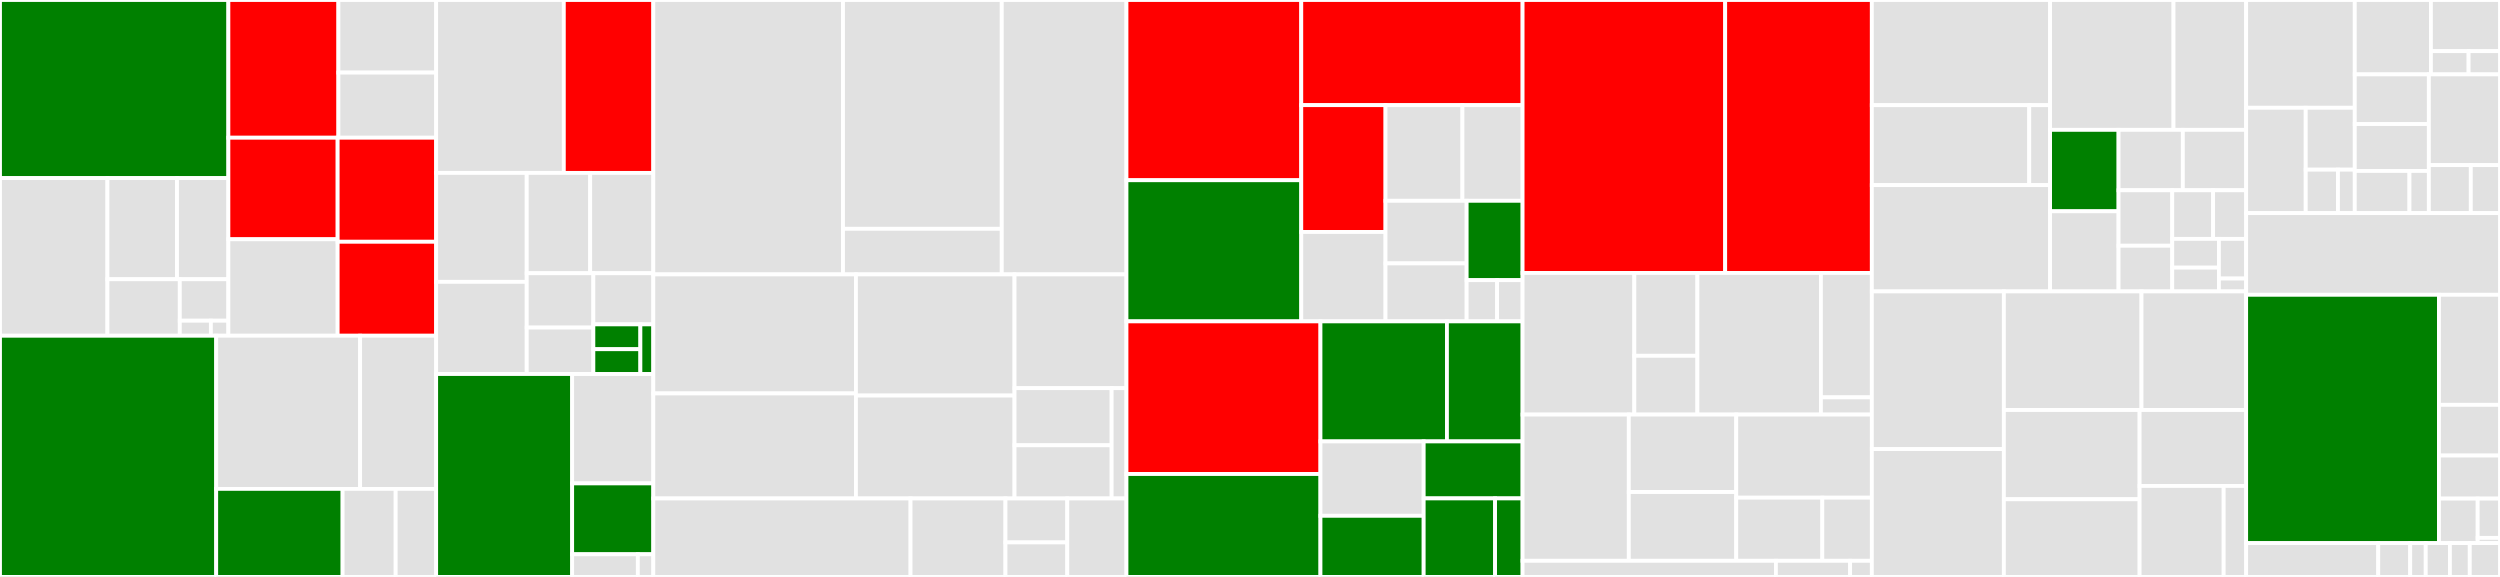 <svg baseProfile="full" width="650" height="150" viewBox="0 0 650 150" version="1.1"
xmlns="http://www.w3.org/2000/svg" xmlns:ev="http://www.w3.org/2001/xml-events"
xmlns:xlink="http://www.w3.org/1999/xlink">

<rect x="0" y="0" width="650" height="150" fill="#333333" stroke="none"/>

<style>rect.s{mask:url(#mask);}</style>
<defs>
  <pattern id="white" width="4" height="4" patternUnits="userSpaceOnUse" patternTransform="rotate(45)">
    <rect width="2" height="2" transform="translate(0,0)" fill="white"></rect>
  </pattern>
  <mask id="mask">
    <rect x="0" y="0" width="100%" height="100%" fill="url(#white)"></rect>
  </mask>
</defs>

<rect x="0" y="0" width="59.379" height="46.303" fill="green" stroke="white" stroke-width="1" class=" tooltipped" data-content="storage/src/cache/cachedfile.rs"><title>storage/src/cache/cachedfile.rs</title></rect>
<rect x="0" y="46.303" width="27.932" height="40.985" fill="#e1e1e1" stroke="white" stroke-width="1" class=" tooltipped" data-content="storage/src/cache/state/blob_state_map.rs"><title>storage/src/cache/state/blob_state_map.rs</title></rect>
<rect x="27.932" y="46.303" width="18.088" height="26.298" fill="#e1e1e1" stroke="white" stroke-width="1" class=" tooltipped" data-content="storage/src/cache/state/indexed_chunk_map.rs"><title>storage/src/cache/state/indexed_chunk_map.rs</title></rect>
<rect x="46.02" y="46.303" width="13.36" height="26.298" fill="#e1e1e1" stroke="white" stroke-width="1" class=" tooltipped" data-content="storage/src/cache/state/persist_map.rs"><title>storage/src/cache/state/persist_map.rs</title></rect>
<rect x="27.932" y="72.601" width="18.815" height="14.687" fill="#e1e1e1" stroke="white" stroke-width="1" class=" tooltipped" data-content="storage/src/cache/state/range_map.rs"><title>storage/src/cache/state/range_map.rs</title></rect>
<rect x="46.746" y="72.601" width="12.633" height="10.781" fill="#e1e1e1" stroke="white" stroke-width="1" class=" tooltipped" data-content="storage/src/cache/state/mod.rs"><title>storage/src/cache/state/mod.rs</title></rect>
<rect x="46.746" y="83.382" width="8.085" height="3.906" fill="#e1e1e1" stroke="white" stroke-width="1" class=" tooltipped" data-content="storage/src/cache/state/digested_chunk_map.rs"><title>storage/src/cache/state/digested_chunk_map.rs</title></rect>
<rect x="54.831" y="83.382" width="4.548" height="3.906" fill="#e1e1e1" stroke="white" stroke-width="1" class=" tooltipped" data-content="storage/src/cache/state/noop_chunk_map.rs"><title>storage/src/cache/state/noop_chunk_map.rs</title></rect>
<rect x="59.379" y="0" width="28.609" height="35.807" fill="red" stroke="white" stroke-width="1" class=" tooltipped" data-content="storage/src/cache/mod.rs"><title>storage/src/cache/mod.rs</title></rect>
<rect x="87.988" y="0" width="25.412" height="18.874" fill="#e1e1e1" stroke="white" stroke-width="1" class=" tooltipped" data-content="storage/src/cache/dedup/db.rs"><title>storage/src/cache/dedup/db.rs</title></rect>
<rect x="87.988" y="18.874" width="25.412" height="16.933" fill="#e1e1e1" stroke="white" stroke-width="1" class=" tooltipped" data-content="storage/src/cache/dedup/mod.rs"><title>storage/src/cache/dedup/mod.rs</title></rect>
<rect x="59.379" y="35.807" width="28.409" height="26.401" fill="red" stroke="white" stroke-width="1" class=" tooltipped" data-content="storage/src/cache/fscache/mod.rs"><title>storage/src/cache/fscache/mod.rs</title></rect>
<rect x="59.379" y="62.208" width="28.409" height="25.081" fill="#e1e1e1" stroke="white" stroke-width="1" class=" tooltipped" data-content="storage/src/cache/worker.rs"><title>storage/src/cache/worker.rs</title></rect>
<rect x="87.789" y="35.807" width="25.611" height="27.051" fill="red" stroke="white" stroke-width="1" class=" tooltipped" data-content="storage/src/cache/dummycache.rs"><title>storage/src/cache/dummycache.rs</title></rect>
<rect x="87.789" y="62.858" width="25.611" height="24.431" fill="red" stroke="white" stroke-width="1" class=" tooltipped" data-content="storage/src/cache/filecache/mod.rs"><title>storage/src/cache/filecache/mod.rs</title></rect>
<rect x="0" y="87.288" width="56.212" height="62.712" fill="green" stroke="white" stroke-width="1" class=" tooltipped" data-content="storage/src/meta/mod.rs"><title>storage/src/meta/mod.rs</title></rect>
<rect x="56.212" y="87.288" width="37.415" height="39.829" fill="#e1e1e1" stroke="white" stroke-width="1" class=" tooltipped" data-content="storage/src/meta/toc.rs"><title>storage/src/meta/toc.rs</title></rect>
<rect x="93.627" y="87.288" width="19.773" height="39.829" fill="#e1e1e1" stroke="white" stroke-width="1" class=" tooltipped" data-content="storage/src/meta/chunk_info_v2.rs"><title>storage/src/meta/chunk_info_v2.rs</title></rect>
<rect x="56.212" y="127.117" width="32.863" height="22.883" fill="green" stroke="white" stroke-width="1" class=" tooltipped" data-content="storage/src/meta/chunk_info_v1.rs"><title>storage/src/meta/chunk_info_v1.rs</title></rect>
<rect x="89.075" y="127.117" width="13.801" height="22.883" fill="#e1e1e1" stroke="white" stroke-width="1" class=" tooltipped" data-content="storage/src/meta/zran.rs"><title>storage/src/meta/zran.rs</title></rect>
<rect x="102.876" y="127.117" width="10.523" height="22.883" fill="#e1e1e1" stroke="white" stroke-width="1" class=" tooltipped" data-content="storage/src/meta/batch.rs"><title>storage/src/meta/batch.rs</title></rect>
<rect x="113.399" y="0" width="33.193" height="44.955" fill="#e1e1e1" stroke="white" stroke-width="1" class=" tooltipped" data-content="storage/src/backend/registry.rs"><title>storage/src/backend/registry.rs</title></rect>
<rect x="146.592" y="0" width="23.27" height="44.955" fill="red" stroke="white" stroke-width="1" class=" tooltipped" data-content="storage/src/backend/connection.rs"><title>storage/src/backend/connection.rs</title></rect>
<rect x="113.399" y="44.955" width="23.551" height="28.327" fill="#e1e1e1" stroke="white" stroke-width="1" class=" tooltipped" data-content="storage/src/backend/http_proxy.rs"><title>storage/src/backend/http_proxy.rs</title></rect>
<rect x="113.399" y="73.281" width="23.551" height="23.969" fill="#e1e1e1" stroke="white" stroke-width="1" class=" tooltipped" data-content="storage/src/backend/localdisk.rs"><title>storage/src/backend/localdisk.rs</title></rect>
<rect x="136.951" y="44.955" width="16.494" height="26.088" fill="#e1e1e1" stroke="white" stroke-width="1" class=" tooltipped" data-content="storage/src/backend/s3.rs"><title>storage/src/backend/s3.rs</title></rect>
<rect x="153.444" y="44.955" width="16.418" height="26.088" fill="#e1e1e1" stroke="white" stroke-width="1" class=" tooltipped" data-content="storage/src/backend/localfs.rs"><title>storage/src/backend/localfs.rs</title></rect>
<rect x="136.951" y="71.042" width="17.322" height="14.129" fill="#e1e1e1" stroke="white" stroke-width="1" class=" tooltipped" data-content="storage/src/backend/oss.rs"><title>storage/src/backend/oss.rs</title></rect>
<rect x="136.951" y="85.172" width="17.322" height="12.078" fill="#e1e1e1" stroke="white" stroke-width="1" class=" tooltipped" data-content="storage/src/backend/object_storage.rs"><title>storage/src/backend/object_storage.rs</title></rect>
<rect x="154.272" y="71.042" width="15.59" height="13.294" fill="#e1e1e1" stroke="white" stroke-width="1" class=" tooltipped" data-content="storage/src/backend/mod.rs"><title>storage/src/backend/mod.rs</title></rect>
<rect x="154.272" y="84.336" width="12.227" height="6.457" fill="green" stroke="white" stroke-width="1" class=" tooltipped" data-content="storage/src/backend/external/meta.rs"><title>storage/src/backend/external/meta.rs</title></rect>
<rect x="154.272" y="90.793" width="12.227" height="6.457" fill="green" stroke="white" stroke-width="1" class=" tooltipped" data-content="storage/src/backend/external/mod.rs"><title>storage/src/backend/external/mod.rs</title></rect>
<rect x="166.5" y="84.336" width="3.362" height="12.914" fill="green" stroke="white" stroke-width="1" class=" tooltipped" data-content="storage/src/backend/external/local.rs"><title>storage/src/backend/external/local.rs</title></rect>
<rect x="113.399" y="97.25" width="35.359" height="52.75" fill="green" stroke="white" stroke-width="1" class=" tooltipped" data-content="storage/src/device.rs"><title>storage/src/device.rs</title></rect>
<rect x="148.759" y="97.25" width="21.103" height="28.433" fill="#e1e1e1" stroke="white" stroke-width="1" class=" tooltipped" data-content="storage/src/utils.rs"><title>storage/src/utils.rs</title></rect>
<rect x="148.759" y="125.683" width="21.103" height="18.425" fill="green" stroke="white" stroke-width="1" class=" tooltipped" data-content="storage/src/factory.rs"><title>storage/src/factory.rs</title></rect>
<rect x="148.759" y="144.108" width="17.084" height="5.892" fill="#e1e1e1" stroke="white" stroke-width="1" class=" tooltipped" data-content="storage/src/test.rs"><title>storage/src/test.rs</title></rect>
<rect x="165.842" y="144.108" width="4.02" height="5.892" fill="#e1e1e1" stroke="white" stroke-width="1" class=" tooltipped" data-content="storage/src/lib.rs"><title>storage/src/lib.rs</title></rect>
<rect x="169.862" y="0" width="49.323" height="71.35" fill="#e1e1e1" stroke="white" stroke-width="1" class=" tooltipped" data-content="rafs/src/metadata/layout/v6.rs"><title>rafs/src/metadata/layout/v6.rs</title></rect>
<rect x="219.186" y="0" width="41.273" height="59.49" fill="#e1e1e1" stroke="white" stroke-width="1" class=" tooltipped" data-content="rafs/src/metadata/layout/v5.rs"><title>rafs/src/metadata/layout/v5.rs</title></rect>
<rect x="219.186" y="59.49" width="41.273" height="11.86" fill="#e1e1e1" stroke="white" stroke-width="1" class=" tooltipped" data-content="rafs/src/metadata/layout/mod.rs"><title>rafs/src/metadata/layout/mod.rs</title></rect>
<rect x="260.459" y="0" width="32.421" height="71.35" fill="#e1e1e1" stroke="white" stroke-width="1" class=" tooltipped" data-content="rafs/src/metadata/direct_v6.rs"><title>rafs/src/metadata/direct_v6.rs</title></rect>
<rect x="169.862" y="71.35" width="52.683" height="30.946" fill="#e1e1e1" stroke="white" stroke-width="1" class=" tooltipped" data-content="rafs/src/metadata/cached_v5.rs"><title>rafs/src/metadata/cached_v5.rs</title></rect>
<rect x="169.862" y="102.296" width="52.683" height="27.312" fill="#e1e1e1" stroke="white" stroke-width="1" class=" tooltipped" data-content="rafs/src/metadata/inode.rs"><title>rafs/src/metadata/inode.rs</title></rect>
<rect x="222.545" y="71.35" width="41.232" height="31.498" fill="#e1e1e1" stroke="white" stroke-width="1" class=" tooltipped" data-content="rafs/src/metadata/mod.rs"><title>rafs/src/metadata/mod.rs</title></rect>
<rect x="222.545" y="102.848" width="41.232" height="26.759" fill="#e1e1e1" stroke="white" stroke-width="1" class=" tooltipped" data-content="rafs/src/metadata/direct_v5.rs"><title>rafs/src/metadata/direct_v5.rs</title></rect>
<rect x="263.777" y="71.35" width="29.103" height="29.57" fill="#e1e1e1" stroke="white" stroke-width="1" class=" tooltipped" data-content="rafs/src/metadata/chunk.rs"><title>rafs/src/metadata/chunk.rs</title></rect>
<rect x="263.777" y="100.919" width="25.25" height="14.852" fill="#e1e1e1" stroke="white" stroke-width="1" class=" tooltipped" data-content="rafs/src/metadata/md_v5.rs"><title>rafs/src/metadata/md_v5.rs</title></rect>
<rect x="263.777" y="115.772" width="25.25" height="13.836" fill="#e1e1e1" stroke="white" stroke-width="1" class=" tooltipped" data-content="rafs/src/metadata/md_v6.rs"><title>rafs/src/metadata/md_v6.rs</title></rect>
<rect x="289.027" y="100.919" width="3.853" height="28.688" fill="#e1e1e1" stroke="white" stroke-width="1" class=" tooltipped" data-content="rafs/src/metadata/noop.rs"><title>rafs/src/metadata/noop.rs</title></rect>
<rect x="169.862" y="129.607" width="66.881" height="20.393" fill="#e1e1e1" stroke="white" stroke-width="1" class=" tooltipped" data-content="rafs/src/fs.rs"><title>rafs/src/fs.rs</title></rect>
<rect x="236.743" y="129.607" width="24.681" height="20.393" fill="#e1e1e1" stroke="white" stroke-width="1" class=" tooltipped" data-content="rafs/src/mock/mock_inode.rs"><title>rafs/src/mock/mock_inode.rs</title></rect>
<rect x="261.424" y="129.607" width="16.067" height="11.425" fill="#e1e1e1" stroke="white" stroke-width="1" class=" tooltipped" data-content="rafs/src/mock/mock_super.rs"><title>rafs/src/mock/mock_super.rs</title></rect>
<rect x="261.424" y="141.032" width="16.067" height="8.968" fill="#e1e1e1" stroke="white" stroke-width="1" class=" tooltipped" data-content="rafs/src/mock/mock_chunk.rs"><title>rafs/src/mock/mock_chunk.rs</title></rect>
<rect x="277.491" y="129.607" width="15.389" height="20.393" fill="#e1e1e1" stroke="white" stroke-width="1" class=" tooltipped" data-content="rafs/src/lib.rs"><title>rafs/src/lib.rs</title></rect>
<rect x="292.88" y="0" width="45.448" height="46.86" fill="red" stroke="white" stroke-width="1" class=" tooltipped" data-content="builder/src/core/context.rs"><title>builder/src/core/context.rs</title></rect>
<rect x="292.88" y="46.86" width="45.448" height="36.697" fill="green" stroke="white" stroke-width="1" class=" tooltipped" data-content="builder/src/core/v6.rs"><title>builder/src/core/v6.rs</title></rect>
<rect x="338.329" y="0" width="57.543" height="27.338" fill="red" stroke="white" stroke-width="1" class=" tooltipped" data-content="builder/src/core/node.rs"><title>builder/src/core/node.rs</title></rect>
<rect x="338.329" y="27.338" width="21.908" height="32.975" fill="red" stroke="white" stroke-width="1" class=" tooltipped" data-content="builder/src/core/tree.rs"><title>builder/src/core/tree.rs</title></rect>
<rect x="338.329" y="60.312" width="21.908" height="23.244" fill="#e1e1e1" stroke="white" stroke-width="1" class=" tooltipped" data-content="builder/src/core/blob.rs"><title>builder/src/core/blob.rs</title></rect>
<rect x="360.236" y="27.338" width="20" height="24.869" fill="#e1e1e1" stroke="white" stroke-width="1" class=" tooltipped" data-content="builder/src/core/prefetch.rs"><title>builder/src/core/prefetch.rs</title></rect>
<rect x="380.236" y="27.338" width="15.635" height="24.869" fill="#e1e1e1" stroke="white" stroke-width="1" class=" tooltipped" data-content="builder/src/core/overlay.rs"><title>builder/src/core/overlay.rs</title></rect>
<rect x="360.236" y="52.207" width="21.091" height="16.283" fill="#e1e1e1" stroke="white" stroke-width="1" class=" tooltipped" data-content="builder/src/core/v5.rs"><title>builder/src/core/v5.rs</title></rect>
<rect x="360.236" y="68.49" width="21.091" height="15.067" fill="#e1e1e1" stroke="white" stroke-width="1" class=" tooltipped" data-content="builder/src/core/chunk_dict.rs"><title>builder/src/core/chunk_dict.rs</title></rect>
<rect x="381.328" y="52.207" width="14.544" height="20.628" fill="green" stroke="white" stroke-width="1" class=" tooltipped" data-content="builder/src/core/bootstrap.rs"><title>builder/src/core/bootstrap.rs</title></rect>
<rect x="381.328" y="72.836" width="7.916" height="10.721" fill="#e1e1e1" stroke="white" stroke-width="1" class=" tooltipped" data-content="builder/src/core/feature.rs"><title>builder/src/core/feature.rs</title></rect>
<rect x="389.244" y="72.836" width="6.627" height="10.721" fill="#e1e1e1" stroke="white" stroke-width="1" class=" tooltipped" data-content="builder/src/core/layout.rs"><title>builder/src/core/layout.rs</title></rect>
<rect x="292.88" y="83.557" width="50.441" height="39.678" fill="red" stroke="white" stroke-width="1" class=" tooltipped" data-content="builder/src/compact.rs"><title>builder/src/compact.rs</title></rect>
<rect x="292.88" y="123.235" width="50.441" height="26.765" fill="green" stroke="white" stroke-width="1" class=" tooltipped" data-content="builder/src/stargz.rs"><title>builder/src/stargz.rs</title></rect>
<rect x="343.321" y="83.557" width="32.883" height="31.212" fill="green" stroke="white" stroke-width="1" class=" tooltipped" data-content="builder/src/tarball.rs"><title>builder/src/tarball.rs</title></rect>
<rect x="376.205" y="83.557" width="19.667" height="31.212" fill="green" stroke="white" stroke-width="1" class=" tooltipped" data-content="builder/src/merge.rs"><title>builder/src/merge.rs</title></rect>
<rect x="343.321" y="114.769" width="26.835" height="19.344" fill="#e1e1e1" stroke="white" stroke-width="1" class=" tooltipped" data-content="builder/src/lib.rs"><title>builder/src/lib.rs</title></rect>
<rect x="343.321" y="134.113" width="26.835" height="15.887" fill="green" stroke="white" stroke-width="1" class=" tooltipped" data-content="builder/src/optimize_prefetch.rs"><title>builder/src/optimize_prefetch.rs</title></rect>
<rect x="370.156" y="114.769" width="25.715" height="14.814" fill="green" stroke="white" stroke-width="1" class=" tooltipped" data-content="builder/src/chunkdict_generator.rs"><title>builder/src/chunkdict_generator.rs</title></rect>
<rect x="370.156" y="129.583" width="18.561" height="20.417" fill="green" stroke="white" stroke-width="1" class=" tooltipped" data-content="builder/src/directory.rs"><title>builder/src/directory.rs</title></rect>
<rect x="388.718" y="129.583" width="7.154" height="20.417" fill="green" stroke="white" stroke-width="1" class=" tooltipped" data-content="builder/src/attributes.rs"><title>builder/src/attributes.rs</title></rect>
<rect x="395.871" y="0" width="52.676" height="70.968" fill="red" stroke="white" stroke-width="1" class=" tooltipped" data-content="src/bin/nydus-image/main.rs"><title>src/bin/nydus-image/main.rs</title></rect>
<rect x="448.547" y="0" width="38.13" height="70.968" fill="red" stroke="white" stroke-width="1" class=" tooltipped" data-content="src/bin/nydus-image/deduplicate.rs"><title>src/bin/nydus-image/deduplicate.rs</title></rect>
<rect x="395.871" y="70.968" width="29.054" height="36.821" fill="#e1e1e1" stroke="white" stroke-width="1" class=" tooltipped" data-content="src/bin/nydus-image/unpack/pax.rs"><title>src/bin/nydus-image/unpack/pax.rs</title></rect>
<rect x="424.925" y="70.968" width="16.403" height="21.539" fill="#e1e1e1" stroke="white" stroke-width="1" class=" tooltipped" data-content="src/bin/nydus-image/unpack/pax/test.rs"><title>src/bin/nydus-image/unpack/pax/test.rs</title></rect>
<rect x="424.925" y="92.507" width="16.403" height="15.282" fill="#e1e1e1" stroke="white" stroke-width="1" class=" tooltipped" data-content="src/bin/nydus-image/unpack/mod.rs"><title>src/bin/nydus-image/unpack/mod.rs</title></rect>
<rect x="441.328" y="70.968" width="32.109" height="36.821" fill="#e1e1e1" stroke="white" stroke-width="1" class=" tooltipped" data-content="src/bin/nydus-image/inspect.rs"><title>src/bin/nydus-image/inspect.rs</title></rect>
<rect x="473.437" y="70.968" width="13.24" height="32.349" fill="#e1e1e1" stroke="white" stroke-width="1" class=" tooltipped" data-content="src/bin/nydus-image/stat.rs"><title>src/bin/nydus-image/stat.rs</title></rect>
<rect x="473.437" y="103.317" width="13.24" height="4.472" fill="#e1e1e1" stroke="white" stroke-width="1" class=" tooltipped" data-content="src/bin/nydus-image/validator.rs"><title>src/bin/nydus-image/validator.rs</title></rect>
<rect x="395.871" y="107.789" width="27.621" height="38.016" fill="#e1e1e1" stroke="white" stroke-width="1" class=" tooltipped" data-content="src/bin/nydusd/main.rs"><title>src/bin/nydusd/main.rs</title></rect>
<rect x="423.492" y="107.789" width="27.932" height="20.139" fill="#e1e1e1" stroke="white" stroke-width="1" class=" tooltipped" data-content="src/bin/nydusd/api_server_glue.rs"><title>src/bin/nydusd/api_server_glue.rs</title></rect>
<rect x="423.492" y="127.927" width="27.932" height="17.878" fill="#e1e1e1" stroke="white" stroke-width="1" class=" tooltipped" data-content="src/bin/nydusd/virtiofs.rs"><title>src/bin/nydusd/virtiofs.rs</title></rect>
<rect x="451.425" y="107.789" width="35.253" height="21.612" fill="#e1e1e1" stroke="white" stroke-width="1" class=" tooltipped" data-content="src/bin/nydusctl/commands.rs"><title>src/bin/nydusctl/commands.rs</title></rect>
<rect x="451.425" y="129.4" width="22.379" height="16.405" fill="#e1e1e1" stroke="white" stroke-width="1" class=" tooltipped" data-content="src/bin/nydusctl/main.rs"><title>src/bin/nydusctl/main.rs</title></rect>
<rect x="473.804" y="129.4" width="12.874" height="16.405" fill="#e1e1e1" stroke="white" stroke-width="1" class=" tooltipped" data-content="src/bin/nydusctl/client.rs"><title>src/bin/nydusctl/client.rs</title></rect>
<rect x="395.871" y="145.805" width="65.87" height="4.195" fill="#e1e1e1" stroke="white" stroke-width="1" class=" tooltipped" data-content="src/logger.rs"><title>src/logger.rs</title></rect>
<rect x="461.741" y="145.805" width="19.29" height="4.195" fill="#e1e1e1" stroke="white" stroke-width="1" class=" tooltipped" data-content="src/lib.rs"><title>src/lib.rs</title></rect>
<rect x="481.032" y="145.805" width="5.646" height="4.195" fill="#e1e1e1" stroke="white" stroke-width="1" class=" tooltipped" data-content="src/signal.rs"><title>src/signal.rs</title></rect>
<rect x="486.678" y="0" width="46.341" height="27.344" fill="#e1e1e1" stroke="white" stroke-width="1" class=" tooltipped" data-content="utils/src/compress/zlib_random.rs"><title>utils/src/compress/zlib_random.rs</title></rect>
<rect x="486.678" y="27.344" width="40.929" height="20.785" fill="#e1e1e1" stroke="white" stroke-width="1" class=" tooltipped" data-content="utils/src/compress/mod.rs"><title>utils/src/compress/mod.rs</title></rect>
<rect x="527.606" y="27.344" width="5.413" height="20.785" fill="#e1e1e1" stroke="white" stroke-width="1" class=" tooltipped" data-content="utils/src/compress/lz4_standard.rs"><title>utils/src/compress/lz4_standard.rs</title></rect>
<rect x="486.678" y="48.129" width="46.341" height="27.642" fill="#e1e1e1" stroke="white" stroke-width="1" class=" tooltipped" data-content="utils/src/metrics.rs"><title>utils/src/metrics.rs</title></rect>
<rect x="533.019" y="0" width="32.095" height="33.762" fill="#e1e1e1" stroke="white" stroke-width="1" class=" tooltipped" data-content="utils/src/crypt.rs"><title>utils/src/crypt.rs</title></rect>
<rect x="565.114" y="0" width="18.883" height="33.762" fill="#e1e1e1" stroke="white" stroke-width="1" class=" tooltipped" data-content="utils/src/verity.rs"><title>utils/src/verity.rs</title></rect>
<rect x="533.019" y="33.762" width="17.807" height="21.171" fill="green" stroke="white" stroke-width="1" class=" tooltipped" data-content="utils/src/filemap.rs"><title>utils/src/filemap.rs</title></rect>
<rect x="533.019" y="54.933" width="17.807" height="20.838" fill="#e1e1e1" stroke="white" stroke-width="1" class=" tooltipped" data-content="utils/src/digest.rs"><title>utils/src/digest.rs</title></rect>
<rect x="550.826" y="33.762" width="16.711" height="15.709" fill="#e1e1e1" stroke="white" stroke-width="1" class=" tooltipped" data-content="utils/src/trace.rs"><title>utils/src/trace.rs</title></rect>
<rect x="567.537" y="33.762" width="16.46" height="15.709" fill="#e1e1e1" stroke="white" stroke-width="1" class=" tooltipped" data-content="utils/src/inode_bitmap.rs"><title>utils/src/inode_bitmap.rs</title></rect>
<rect x="550.826" y="49.471" width="13.959" height="14.423" fill="#e1e1e1" stroke="white" stroke-width="1" class=" tooltipped" data-content="utils/src/mpmc.rs"><title>utils/src/mpmc.rs</title></rect>
<rect x="550.826" y="63.893" width="13.959" height="11.877" fill="#e1e1e1" stroke="white" stroke-width="1" class=" tooltipped" data-content="utils/src/lib.rs"><title>utils/src/lib.rs</title></rect>
<rect x="564.785" y="49.471" width="10.621" height="12.636" fill="#e1e1e1" stroke="white" stroke-width="1" class=" tooltipped" data-content="utils/src/reader.rs"><title>utils/src/reader.rs</title></rect>
<rect x="575.406" y="49.471" width="8.591" height="12.636" fill="#e1e1e1" stroke="white" stroke-width="1" class=" tooltipped" data-content="utils/src/logger.rs"><title>utils/src/logger.rs</title></rect>
<rect x="564.785" y="62.107" width="12.134" height="7.483" fill="#e1e1e1" stroke="white" stroke-width="1" class=" tooltipped" data-content="utils/src/exec.rs"><title>utils/src/exec.rs</title></rect>
<rect x="564.785" y="69.589" width="12.134" height="6.181" fill="#e1e1e1" stroke="white" stroke-width="1" class=" tooltipped" data-content="utils/src/types.rs"><title>utils/src/types.rs</title></rect>
<rect x="576.919" y="62.107" width="7.078" height="10.318" fill="#e1e1e1" stroke="white" stroke-width="1" class=" tooltipped" data-content="utils/src/compact.rs"><title>utils/src/compact.rs</title></rect>
<rect x="576.919" y="72.424" width="7.078" height="3.346" fill="#e1e1e1" stroke="white" stroke-width="1" class=" tooltipped" data-content="utils/src/async_helper.rs"><title>utils/src/async_helper.rs</title></rect>
<rect x="486.678" y="75.771" width="34.328" height="40.996" fill="#e1e1e1" stroke="white" stroke-width="1" class=" tooltipped" data-content="service/src/fs_cache.rs"><title>service/src/fs_cache.rs</title></rect>
<rect x="486.678" y="116.766" width="34.328" height="33.234" fill="#e1e1e1" stroke="white" stroke-width="1" class=" tooltipped" data-content="service/src/block_device.rs"><title>service/src/block_device.rs</title></rect>
<rect x="521.005" y="75.771" width="35.785" height="30.832" fill="#e1e1e1" stroke="white" stroke-width="1" class=" tooltipped" data-content="service/src/blob_cache.rs"><title>service/src/blob_cache.rs</title></rect>
<rect x="556.79" y="75.771" width="27.207" height="30.832" fill="#e1e1e1" stroke="white" stroke-width="1" class=" tooltipped" data-content="service/src/fusedev.rs"><title>service/src/fusedev.rs</title></rect>
<rect x="521.005" y="106.603" width="35.294" height="23.208" fill="#e1e1e1" stroke="white" stroke-width="1" class=" tooltipped" data-content="service/src/upgrade.rs"><title>service/src/upgrade.rs</title></rect>
<rect x="521.005" y="129.811" width="35.294" height="20.189" fill="#e1e1e1" stroke="white" stroke-width="1" class=" tooltipped" data-content="service/src/singleton.rs"><title>service/src/singleton.rs</title></rect>
<rect x="556.299" y="106.603" width="27.698" height="19.739" fill="#e1e1e1" stroke="white" stroke-width="1" class=" tooltipped" data-content="service/src/fs_service.rs"><title>service/src/fs_service.rs</title></rect>
<rect x="556.299" y="126.342" width="21.858" height="23.658" fill="#e1e1e1" stroke="white" stroke-width="1" class=" tooltipped" data-content="service/src/daemon.rs"><title>service/src/daemon.rs</title></rect>
<rect x="578.157" y="126.342" width="5.84" height="23.658" fill="#e1e1e1" stroke="white" stroke-width="1" class=" tooltipped" data-content="service/src/lib.rs"><title>service/src/lib.rs</title></rect>
<rect x="583.997" y="0" width="28.246" height="28.021" fill="#e1e1e1" stroke="white" stroke-width="1" class=" tooltipped" data-content="contrib/nydusify/pkg/cache/cache.go"><title>contrib/nydusify/pkg/cache/cache.go</title></rect>
<rect x="583.997" y="28.021" width="15.492" height="27.392" fill="#e1e1e1" stroke="white" stroke-width="1" class=" tooltipped" data-content="contrib/nydusify/pkg/packer/packer.go"><title>contrib/nydusify/pkg/packer/packer.go</title></rect>
<rect x="599.489" y="28.021" width="12.754" height="16.095" fill="#e1e1e1" stroke="white" stroke-width="1" class=" tooltipped" data-content="contrib/nydusify/pkg/packer/pusher.go"><title>contrib/nydusify/pkg/packer/pusher.go</title></rect>
<rect x="599.489" y="44.115" width="8.386" height="11.297" fill="#e1e1e1" stroke="white" stroke-width="1" class=" tooltipped" data-content="contrib/nydusify/pkg/packer/backend.go"><title>contrib/nydusify/pkg/packer/backend.go</title></rect>
<rect x="607.876" y="44.115" width="4.368" height="11.297" fill="#e1e1e1" stroke="white" stroke-width="1" class=" tooltipped" data-content="contrib/nydusify/pkg/packer/artifact.go"><title>contrib/nydusify/pkg/packer/artifact.go</title></rect>
<rect x="612.243" y="0" width="19.797" height="19.342" fill="#e1e1e1" stroke="white" stroke-width="1" class=" tooltipped" data-content="contrib/nydusify/pkg/backend/oss.go"><title>contrib/nydusify/pkg/backend/oss.go</title></rect>
<rect x="632.04" y="0" width="17.96" height="13.298" fill="#e1e1e1" stroke="white" stroke-width="1" class=" tooltipped" data-content="contrib/nydusify/pkg/backend/s3.go"><title>contrib/nydusify/pkg/backend/s3.go</title></rect>
<rect x="632.04" y="13.298" width="9.796" height="6.044" fill="#e1e1e1" stroke="white" stroke-width="1" class=" tooltipped" data-content="contrib/nydusify/pkg/backend/registry.go"><title>contrib/nydusify/pkg/backend/registry.go</title></rect>
<rect x="641.836" y="13.298" width="8.164" height="6.044" fill="#e1e1e1" stroke="white" stroke-width="1" class=" tooltipped" data-content="contrib/nydusify/pkg/backend/backend.go"><title>contrib/nydusify/pkg/backend/backend.go</title></rect>
<rect x="612.243" y="19.342" width="19.261" height="12.912" fill="#e1e1e1" stroke="white" stroke-width="1" class=" tooltipped" data-content="contrib/nydusify/pkg/utils/archive.go"><title>contrib/nydusify/pkg/utils/archive.go</title></rect>
<rect x="612.243" y="32.254" width="19.261" height="12.194" fill="#e1e1e1" stroke="white" stroke-width="1" class=" tooltipped" data-content="contrib/nydusify/pkg/utils/utils.go"><title>contrib/nydusify/pkg/utils/utils.go</title></rect>
<rect x="612.243" y="44.448" width="14.221" height="10.965" fill="#e1e1e1" stroke="white" stroke-width="1" class=" tooltipped" data-content="contrib/nydusify/pkg/utils/worker.go"><title>contrib/nydusify/pkg/utils/worker.go</title></rect>
<rect x="626.464" y="44.448" width="5.04" height="10.965" fill="#e1e1e1" stroke="white" stroke-width="1" class=" tooltipped" data-content="contrib/nydusify/pkg/utils/backend.go"><title>contrib/nydusify/pkg/utils/backend.go</title></rect>
<rect x="631.505" y="19.342" width="18.495" height="23.585" fill="#e1e1e1" stroke="white" stroke-width="1" class=" tooltipped" data-content="contrib/nydusify/pkg/checker/rule/filesystem.go"><title>contrib/nydusify/pkg/checker/rule/filesystem.go</title></rect>
<rect x="631.505" y="42.927" width="10.907" height="12.486" fill="#e1e1e1" stroke="white" stroke-width="1" class=" tooltipped" data-content="contrib/nydusify/pkg/checker/rule/manifest.go"><title>contrib/nydusify/pkg/checker/rule/manifest.go</title></rect>
<rect x="642.412" y="42.927" width="7.588" height="12.486" fill="#e1e1e1" stroke="white" stroke-width="1" class=" tooltipped" data-content="contrib/nydusify/pkg/checker/rule/bootstrap.go"><title>contrib/nydusify/pkg/checker/rule/bootstrap.go</title></rect>
<rect x="583.997" y="55.413" width="66.003" height="21.232" fill="#e1e1e1" stroke="white" stroke-width="1" class=" tooltipped" data-content="contrib/nydusify/cmd/nydusify.go"><title>contrib/nydusify/cmd/nydusify.go</title></rect>
<rect x="583.997" y="76.645" width="50.136" height="64.563" fill="green" stroke="white" stroke-width="1" class=" tooltipped" data-content="api/src/config.rs"><title>api/src/config.rs</title></rect>
<rect x="634.134" y="76.645" width="15.866" height="28.612" fill="#e1e1e1" stroke="white" stroke-width="1" class=" tooltipped" data-content="api/src/http_handler.rs"><title>api/src/http_handler.rs</title></rect>
<rect x="634.134" y="105.257" width="15.866" height="13.186" fill="#e1e1e1" stroke="white" stroke-width="1" class=" tooltipped" data-content="api/src/http_endpoint_common.rs"><title>api/src/http_endpoint_common.rs</title></rect>
<rect x="634.134" y="118.443" width="15.866" height="11.196" fill="#e1e1e1" stroke="white" stroke-width="1" class=" tooltipped" data-content="api/src/http_endpoint_v1.rs"><title>api/src/http_endpoint_v1.rs</title></rect>
<rect x="634.134" y="129.639" width="10.066" height="11.569" fill="#e1e1e1" stroke="white" stroke-width="1" class=" tooltipped" data-content="api/src/http_endpoint_v2.rs"><title>api/src/http_endpoint_v2.rs</title></rect>
<rect x="644.199" y="129.639" width="5.801" height="10.208" fill="#e1e1e1" stroke="white" stroke-width="1" class=" tooltipped" data-content="api/src/error.rs"><title>api/src/error.rs</title></rect>
<rect x="644.199" y="139.847" width="5.801" height="1.361" fill="#e1e1e1" stroke="white" stroke-width="1" class=" tooltipped" data-content="api/src/http.rs"><title>api/src/http.rs</title></rect>
<rect x="583.997" y="141.208" width="34.348" height="8.792" fill="#e1e1e1" stroke="white" stroke-width="1" class=" tooltipped" data-content="clib/src/fs.rs"><title>clib/src/fs.rs</title></rect>
<rect x="618.346" y="141.208" width="8.306" height="8.792" fill="#e1e1e1" stroke="white" stroke-width="1" class=" tooltipped" data-content="clib/src/file.rs"><title>clib/src/file.rs</title></rect>
<rect x="626.652" y="141.208" width="4.041" height="8.792" fill="#e1e1e1" stroke="white" stroke-width="1" class=" tooltipped" data-content="clib/src/lib.rs"><title>clib/src/lib.rs</title></rect>
<rect x="630.693" y="141.208" width="6.286" height="8.792" fill="#e1e1e1" stroke="white" stroke-width="1" class=" tooltipped" data-content="upgrade/src/backend/unix_domain_socket.rs"><title>upgrade/src/backend/unix_domain_socket.rs</title></rect>
<rect x="636.979" y="141.208" width="5.163" height="8.792" fill="#e1e1e1" stroke="white" stroke-width="1" class=" tooltipped" data-content="upgrade/src/backend/mod.rs"><title>upgrade/src/backend/mod.rs</title></rect>
<rect x="642.143" y="141.208" width="7.857" height="8.792" fill="#e1e1e1" stroke="white" stroke-width="1" class=" tooltipped" data-content="upgrade/src/persist.rs"><title>upgrade/src/persist.rs</title></rect>
</svg>